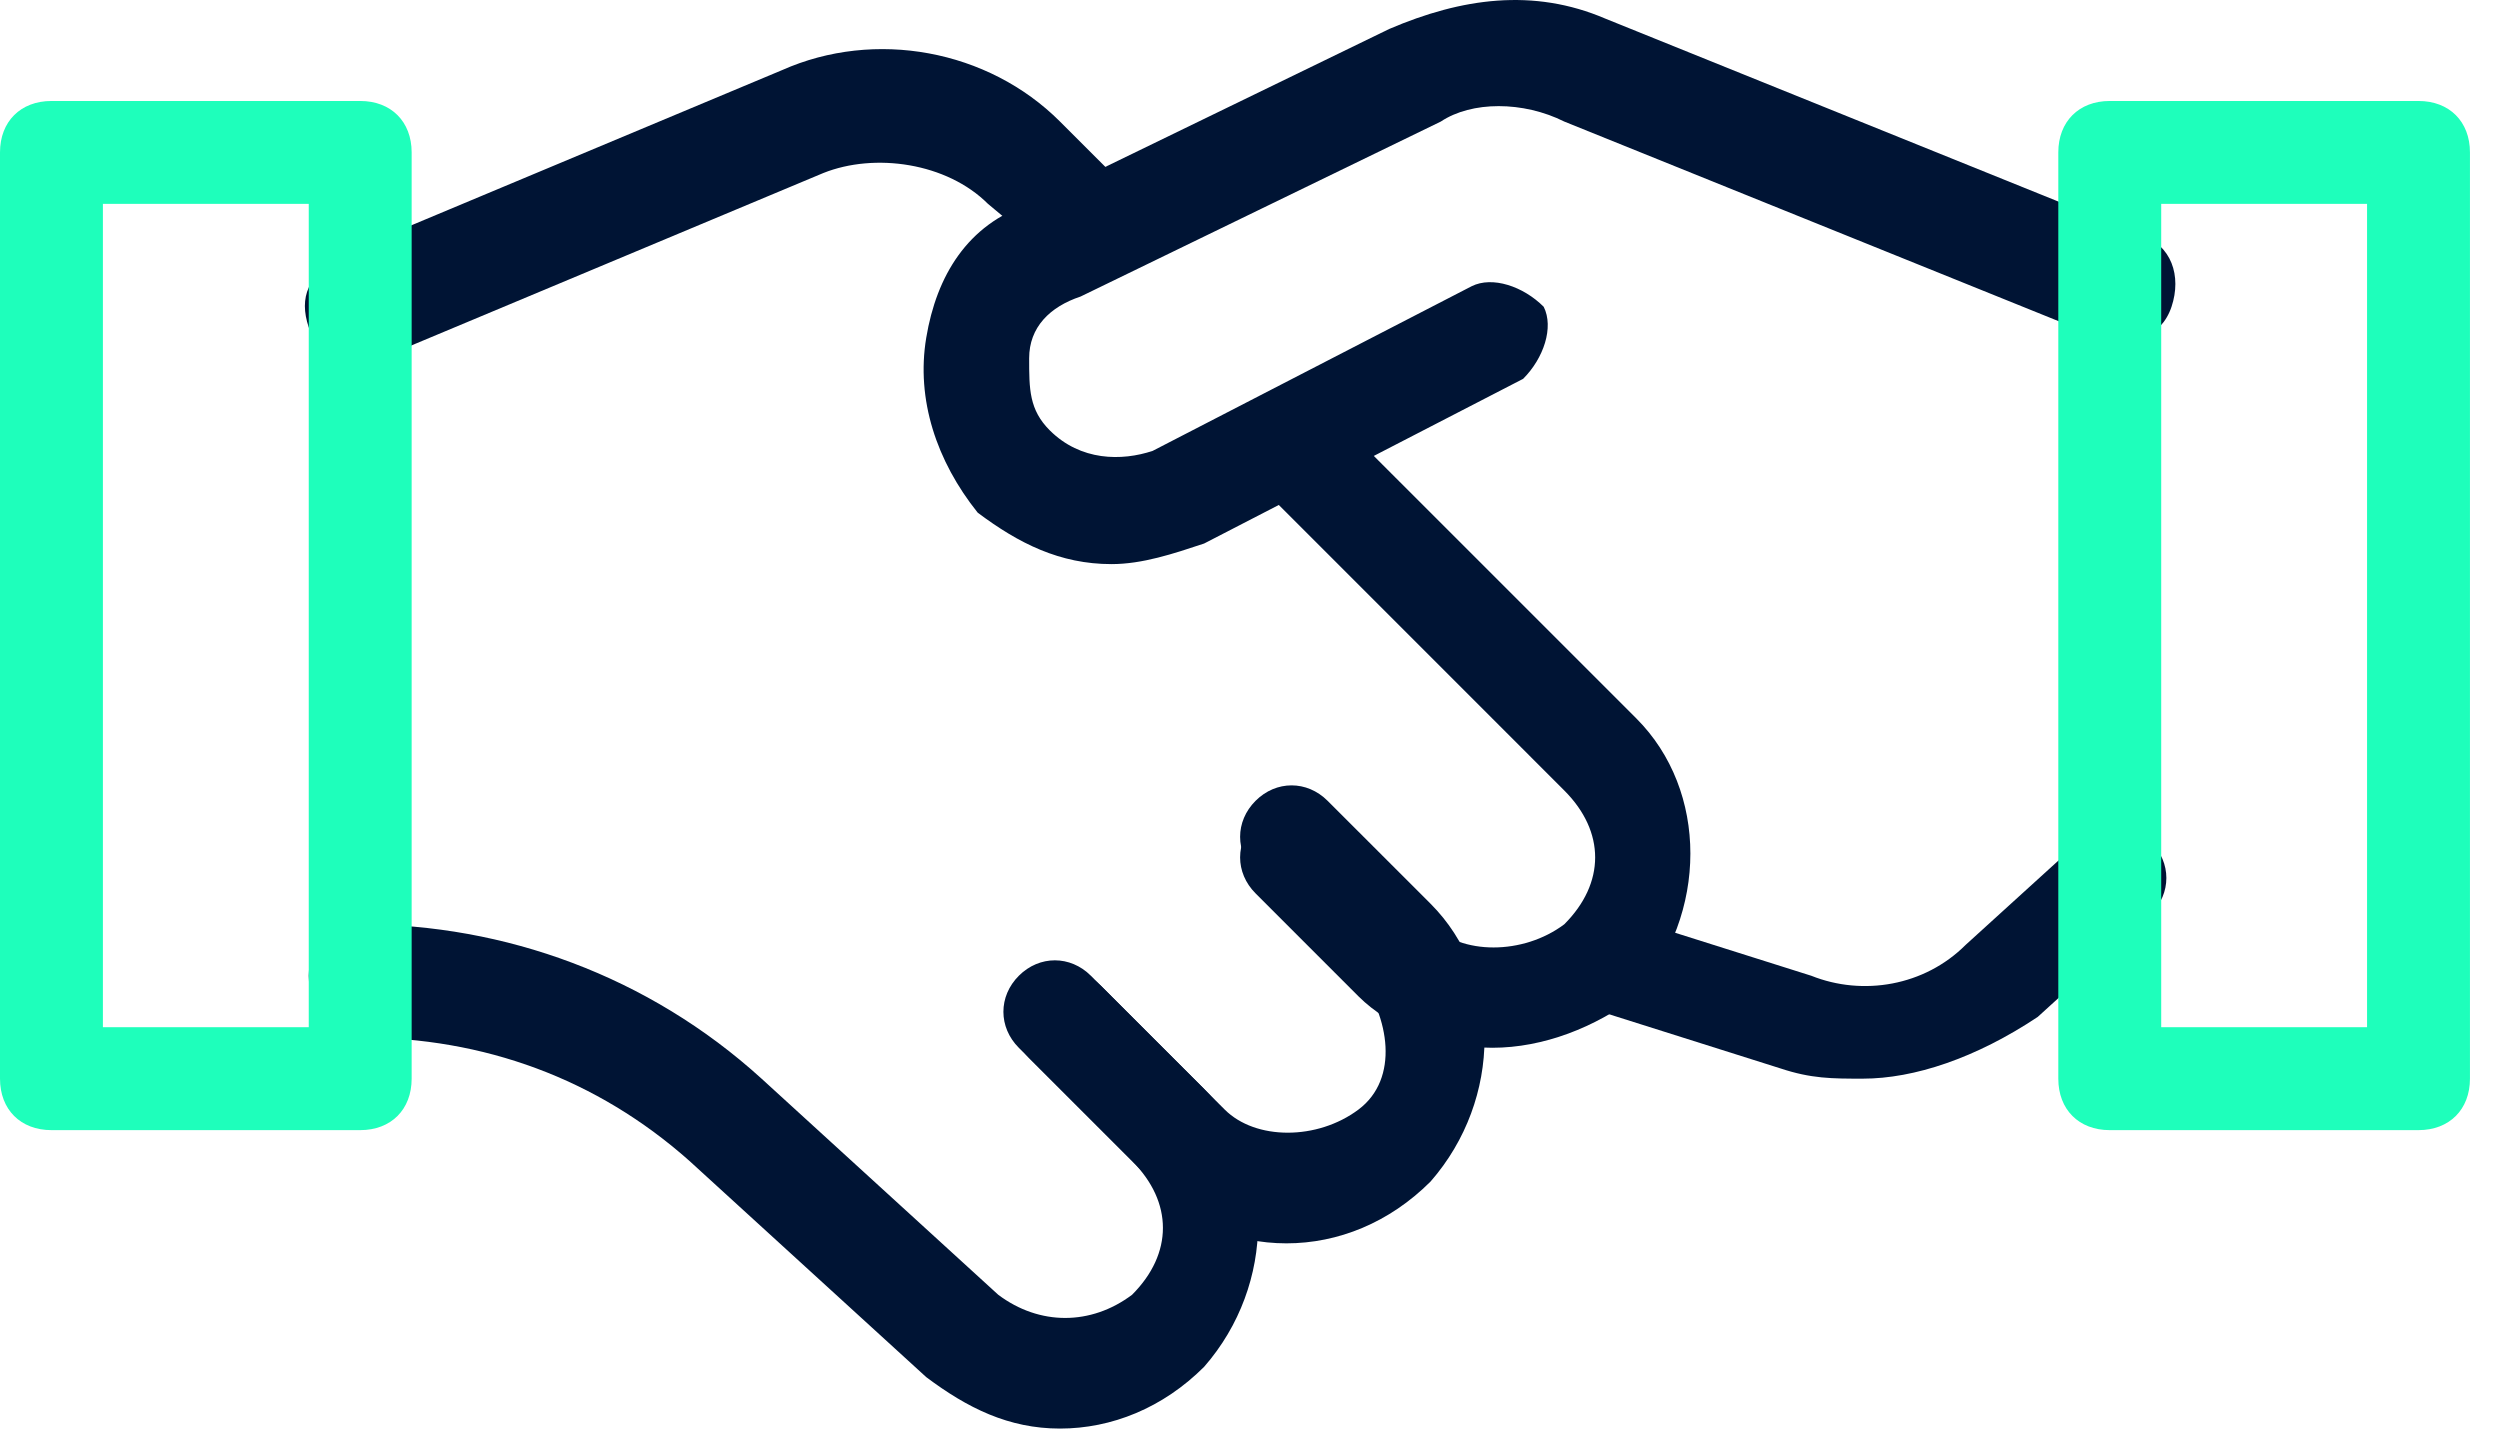 <svg width="56" height="32" viewBox="0 0 56 32" fill="none" xmlns="http://www.w3.org/2000/svg">
<path d="M33.427 23.47C32.274 23.47 31.121 23.009 30.43 22.318L28.125 20.012C27.663 19.551 27.663 18.86 28.125 18.399C28.586 17.938 29.277 17.938 29.738 18.399L32.044 20.704C32.735 21.396 34.118 21.396 35.04 20.704C35.962 19.782 35.962 18.629 35.04 17.707L28.125 10.791C27.663 10.33 27.663 9.639 28.125 9.178C28.586 8.717 29.277 8.717 29.738 9.178L36.654 16.093C38.268 17.707 38.268 20.474 36.654 22.318C35.732 23.009 34.579 23.47 33.427 23.47Z" fill="#001434"/>
<path d="M8.069 8.025C7.607 8.025 7.146 7.795 6.916 7.334C6.685 6.642 6.916 6.181 7.607 5.72L17.52 1.57C19.595 0.648 22.131 1.109 23.744 2.723L25.128 4.106C25.589 4.567 25.589 5.259 25.128 5.72C24.667 6.181 23.975 6.181 23.514 5.72L22.131 4.567C21.209 3.645 19.595 3.415 18.442 3.876L8.53 8.025C8.299 8.025 8.299 8.025 8.069 8.025Z" fill="#001434"/>
<path d="M24.897 12.636C23.744 12.636 22.822 12.175 21.9 11.483C20.978 10.33 20.517 8.947 20.748 7.564C20.978 6.181 21.67 5.028 23.053 4.567L31.121 0.648C32.735 -0.043 34.349 -0.274 35.962 0.418L47.95 5.259C48.642 5.489 48.872 6.181 48.642 6.872C48.411 7.564 47.719 7.794 47.028 7.564L35.04 2.723C34.118 2.262 32.966 2.262 32.274 2.723L24.206 6.642C23.514 6.872 23.053 7.333 23.053 8.025C23.053 8.717 23.053 9.178 23.514 9.639C24.206 10.33 25.128 10.33 25.819 10.1L32.966 6.411C33.427 6.181 34.118 6.411 34.579 6.872C34.81 7.333 34.579 8.025 34.118 8.486L26.972 12.175C26.28 12.405 25.589 12.636 24.897 12.636Z" fill="#001434"/>
<path d="M28.816 27.851C27.663 27.851 26.511 27.39 25.819 26.467L22.822 23.471C22.361 23.009 22.361 22.318 22.822 21.857C23.283 21.396 23.975 21.396 24.436 21.857L27.433 24.854C28.125 25.545 29.508 25.545 30.43 24.854C31.352 24.162 31.121 22.779 30.43 21.857L28.125 19.552C27.663 19.09 27.663 18.399 28.125 17.938C28.586 17.477 29.277 17.477 29.738 17.938L32.044 20.243C33.657 21.857 33.657 24.623 32.044 26.467C31.121 27.39 29.969 27.851 28.816 27.851Z" fill="#001434"/>
<path d="M23.744 32C22.592 32 21.67 31.539 20.747 30.847L15.445 26.006C13.371 24.162 10.835 23.24 8.068 23.24C7.377 23.009 6.916 22.548 6.916 21.857C6.916 21.165 7.377 20.704 8.068 20.704C11.296 20.704 14.523 21.857 17.059 24.162L22.361 29.003C23.283 29.695 24.436 29.695 25.358 29.003C26.28 28.081 26.28 26.928 25.358 26.006L23.053 23.701C22.592 23.24 22.592 22.548 23.053 22.087C23.514 21.626 24.206 21.626 24.666 22.087L26.972 24.393C28.585 26.006 28.585 28.773 26.972 30.617C26.05 31.539 24.897 32 23.744 32Z" fill="#001434"/>
<path d="M41.726 24.162C41.034 24.162 40.573 24.162 39.881 23.932L35.501 22.548C34.81 22.318 34.579 21.626 34.81 21.165C35.04 20.474 35.732 20.243 36.193 20.474L40.573 21.857C41.726 22.318 43.109 22.087 44.031 21.165L46.567 18.86C47.028 18.399 47.719 18.399 48.18 18.86C48.642 19.321 48.642 20.013 48.18 20.474L45.645 22.779C44.261 23.701 42.878 24.162 41.726 24.162Z" fill="#001434"/>
<path d="M54.174 25.315H47.258C46.567 25.315 46.106 24.854 46.106 24.162V3.414C46.106 2.723 46.567 2.262 47.258 2.262H54.174C54.866 2.262 55.327 2.723 55.327 3.414V24.162C55.327 24.854 54.866 25.315 54.174 25.315ZM48.411 23.009H53.022V4.567H48.411V23.009Z" fill="#1EFFBB"/>
<path d="M8.069 25.315H1.153C0.461 25.315 0 24.854 0 24.162V3.414C0 2.723 0.461 2.262 1.153 2.262H8.069C8.76 2.262 9.221 2.723 9.221 3.414V24.162C9.221 24.854 8.76 25.315 8.069 25.315ZM2.305 23.009H6.916V4.567H2.305V23.009Z" fill="#1EFFBB"/>
</svg>
